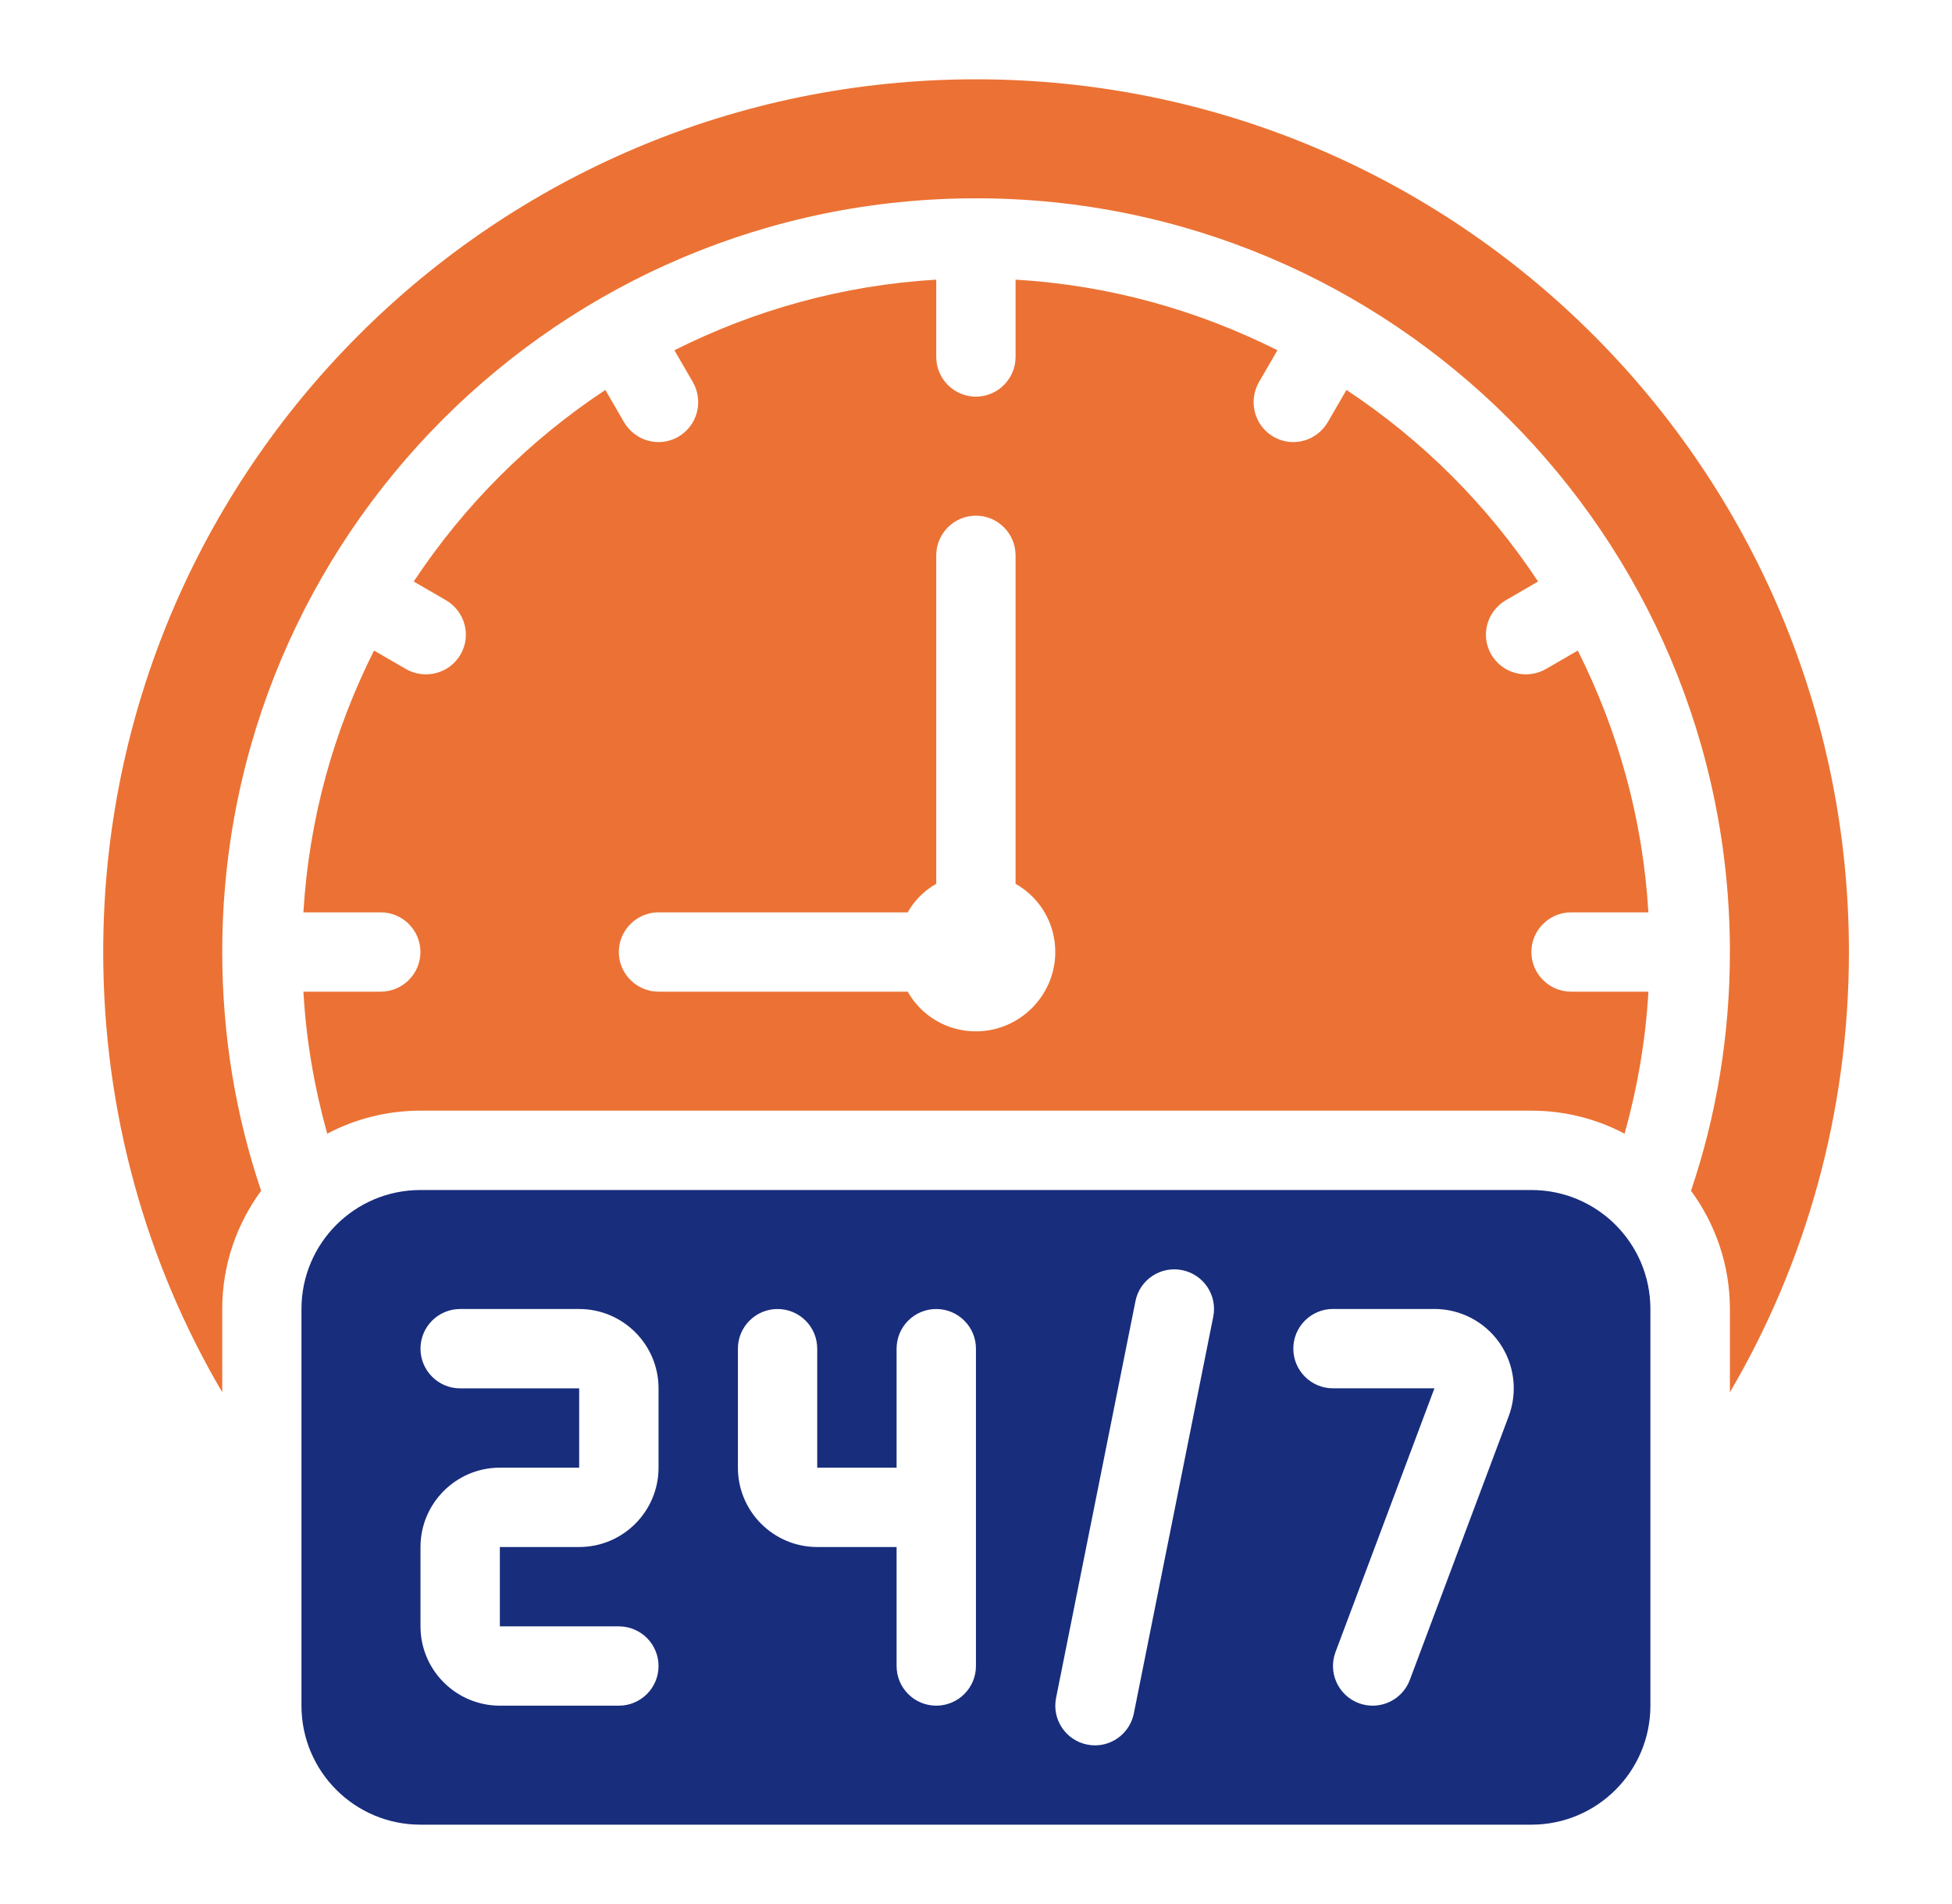 <svg width="41" height="40" viewBox="0 0 41 40" fill="none" xmlns="http://www.w3.org/2000/svg">
<path d="M38.835 19.999C38.835 9.874 30.626 1.666 20.501 1.666C10.376 1.666 2.168 9.874 2.168 19.999C2.168 23.374 3.076 26.541 4.668 29.249V27.499C4.668 26.566 4.976 25.708 5.485 25.016C4.951 23.441 4.668 21.749 4.668 19.999C4.668 11.258 11.76 4.166 20.501 4.166C29.243 4.166 36.335 11.258 36.335 19.999C36.335 21.749 36.051 23.441 35.518 25.016C36.026 25.708 36.335 26.566 36.335 27.499V29.249C37.926 26.541 38.835 23.374 38.835 19.999Z" fill="#EB7234"/>
<path d="M32.165 20C32.165 19.542 32.54 19.167 32.998 19.167H34.623C34.506 17.192 33.981 15.342 33.14 13.667L32.465 14.058C32.065 14.283 31.556 14.15 31.323 13.75C31.09 13.35 31.231 12.842 31.631 12.608L32.306 12.217C31.248 10.617 29.881 9.25 28.281 8.192L27.89 8.867C27.656 9.267 27.148 9.408 26.748 9.175C26.348 8.942 26.215 8.433 26.44 8.033L26.831 7.358C25.156 6.517 23.306 5.992 21.331 5.875V7.5C21.331 7.958 20.956 8.333 20.498 8.333C20.04 8.333 19.665 7.958 19.665 7.5V5.875C17.69 5.992 15.84 6.517 14.165 7.358L14.556 8.033C14.781 8.433 14.648 8.942 14.248 9.175C13.848 9.408 13.34 9.267 13.106 8.867L12.715 8.192C11.115 9.25 9.748 10.617 8.69 12.217L9.365 12.608C9.765 12.842 9.906 13.35 9.673 13.75C9.44 14.15 8.931 14.283 8.531 14.058L7.856 13.667C7.015 15.342 6.49 17.192 6.373 19.167H7.998C8.456 19.167 8.831 19.542 8.831 20C8.831 20.458 8.456 20.833 7.998 20.833H6.373C6.431 21.867 6.606 22.858 6.873 23.817C7.456 23.508 8.123 23.333 8.831 23.333H32.165C32.873 23.333 33.54 23.508 34.123 23.817C34.39 22.858 34.565 21.867 34.623 20.833H32.998C32.54 20.833 32.165 20.458 32.165 20ZM20.498 21.667C19.881 21.667 19.348 21.333 19.065 20.833H13.831C13.373 20.833 12.998 20.458 12.998 20C12.998 19.542 13.373 19.167 13.831 19.167H19.065C19.206 18.917 19.415 18.708 19.665 18.567V11.667C19.665 11.208 20.04 10.833 20.498 10.833C20.956 10.833 21.331 11.208 21.331 11.667V18.567C21.831 18.85 22.165 19.383 22.165 20C22.165 20.917 21.415 21.667 20.498 21.667Z" fill="#EB7234"/>
<path d="M32.165 25H8.832C7.451 25 6.332 26.119 6.332 27.5V35.833C6.332 37.214 7.451 38.333 8.832 38.333H32.165C33.546 38.333 34.665 37.214 34.665 35.833V27.5C34.665 26.119 33.546 25 32.165 25ZM13.832 30.833C13.832 31.753 13.085 32.5 12.165 32.5H10.499V34.167H12.999C13.459 34.167 13.832 34.54 13.832 35C13.832 35.46 13.459 35.833 12.999 35.833H10.499C9.58 35.833 8.832 35.086 8.832 34.167V32.5C8.832 31.581 9.58 30.833 10.499 30.833H12.165V29.167H9.665C9.205 29.167 8.832 28.793 8.832 28.333C8.832 27.873 9.205 27.5 9.665 27.5H12.165C13.085 27.5 13.832 28.247 13.832 29.167V30.833ZM20.499 35C20.499 35.46 20.125 35.833 19.665 35.833C19.205 35.833 18.832 35.46 18.832 35V32.5H17.165C16.246 32.5 15.499 31.753 15.499 30.833V28.333C15.499 27.873 15.872 27.5 16.332 27.5C16.792 27.5 17.165 27.873 17.165 28.333V30.833H18.832V28.333C18.832 27.873 19.205 27.5 19.665 27.5C20.125 27.5 20.499 27.873 20.499 28.333V35ZM23.815 35.997C23.736 36.392 23.388 36.667 23 36.667C22.945 36.667 22.89 36.662 22.835 36.65C22.384 36.56 22.091 36.121 22.182 35.669L23.849 27.336C23.938 26.885 24.376 26.592 24.829 26.683C25.281 26.773 25.574 27.212 25.483 27.663L23.815 35.997ZM31.689 29.752L29.612 35.292C29.486 35.627 29.169 35.833 28.831 35.833C28.734 35.833 28.635 35.816 28.539 35.78C28.108 35.618 27.89 35.138 28.051 34.707L30.129 29.166H27.998C27.538 29.166 27.165 28.793 27.165 28.332C27.165 27.872 27.538 27.499 27.998 27.499H30.129C30.675 27.499 31.187 27.767 31.499 28.216C31.81 28.665 31.881 29.24 31.689 29.752Z" fill="#182D7C"/>
</svg>
